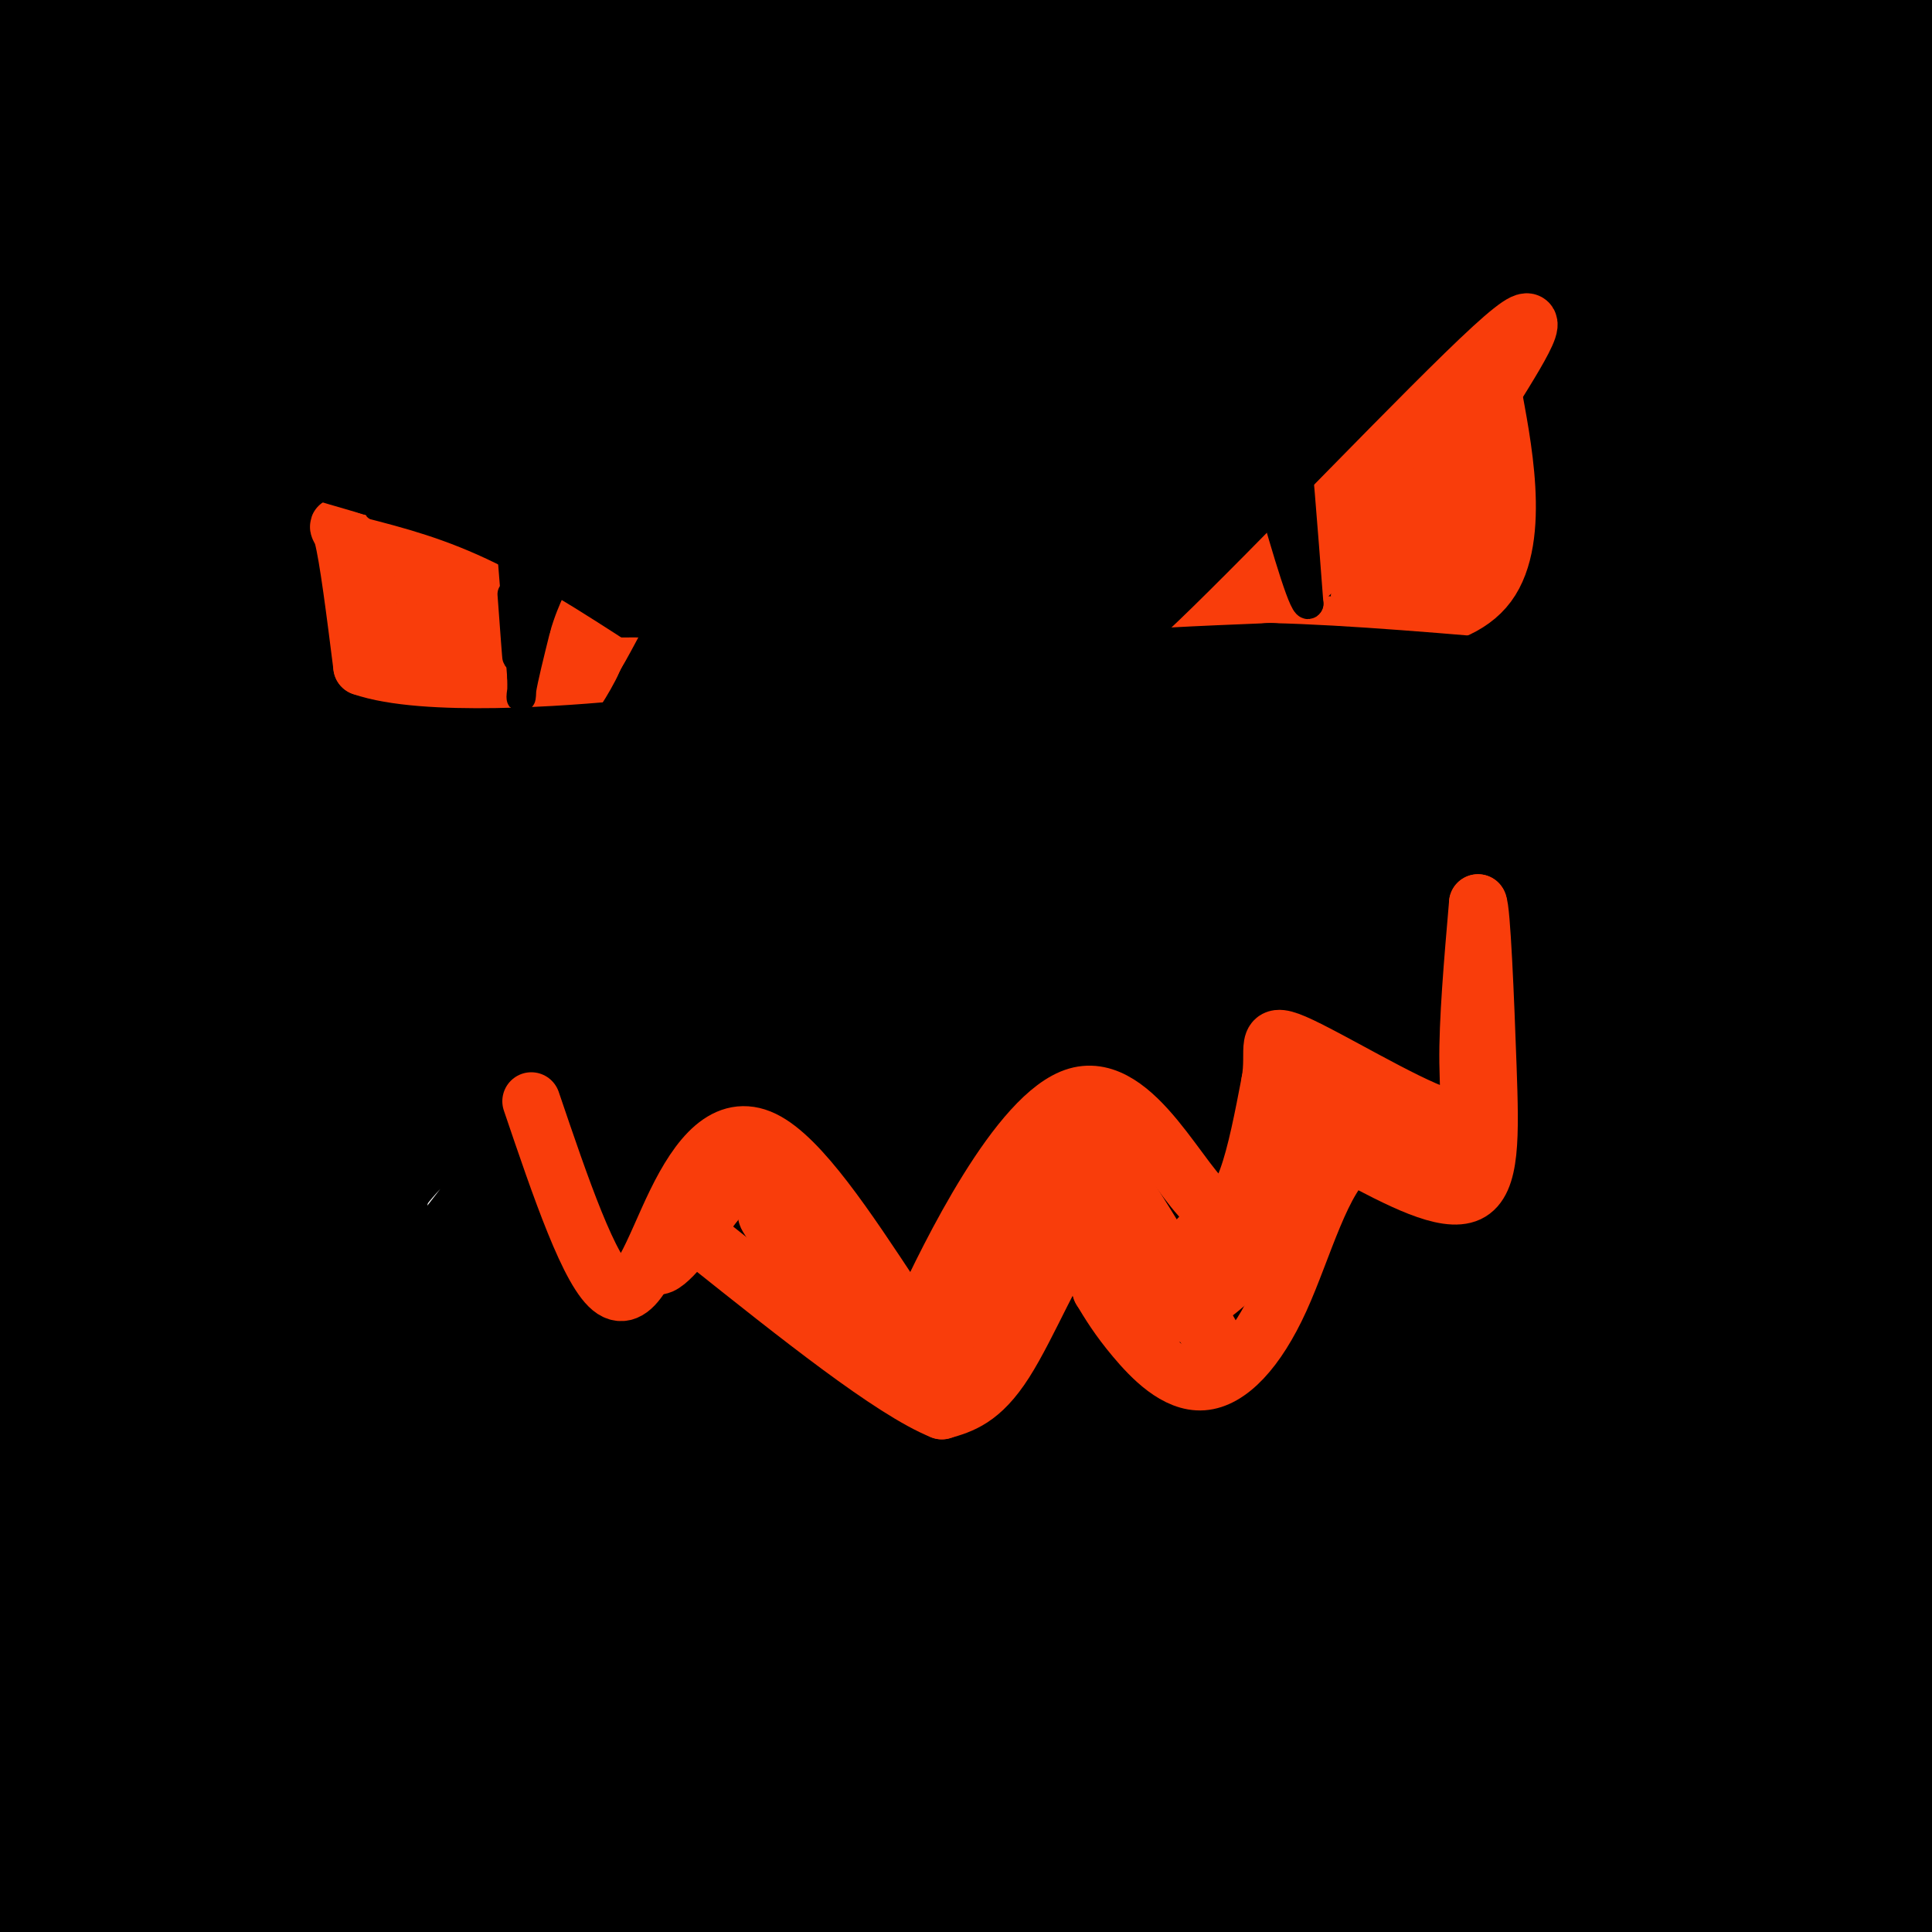 <svg viewBox='0 0 400 400' version='1.1' xmlns='http://www.w3.org/2000/svg' xmlns:xlink='http://www.w3.org/1999/xlink'><g fill='none' stroke='#000000' stroke-width='28' stroke-linecap='round' stroke-linejoin='round'><path d='M43,18c-2.444,-0.089 -4.889,-0.178 -7,-1c-2.111,-0.822 -3.889,-2.378 -13,16c-9.111,18.378 -25.556,56.689 -42,95'/><path d='M0,125c16.943,-27.065 33.886,-54.131 48,-71c14.114,-16.869 25.400,-23.543 33,-30c7.600,-6.457 11.514,-12.698 3,-2c-8.514,10.698 -29.457,38.334 -44,62c-14.543,23.666 -22.687,43.361 -29,56c-6.313,12.639 -10.794,18.222 9,-4c19.794,-22.222 63.865,-72.247 87,-97c23.135,-24.753 25.335,-24.233 19,-10c-6.335,14.233 -21.206,42.178 -38,69c-16.794,26.822 -35.513,52.521 -48,72c-12.487,19.479 -18.744,32.740 -25,46'/><path d='M15,216c5.968,0.038 33.388,-22.868 48,-36c14.612,-13.132 16.417,-16.492 45,-45c28.583,-28.508 83.943,-82.166 82,-71c-1.943,11.166 -61.188,87.156 -92,128c-30.812,40.844 -33.192,46.541 -27,45c6.192,-1.541 20.955,-10.319 59,-43c38.045,-32.681 99.373,-89.265 105,-89c5.627,0.265 -44.447,57.379 -75,97c-30.553,39.621 -41.587,61.749 -44,70c-2.413,8.251 3.793,2.626 10,-3'/><path d='M126,269c42.203,-36.822 142.712,-127.377 158,-134c15.288,-6.623 -54.645,70.686 -92,114c-37.355,43.314 -42.131,52.634 -30,47c12.131,-5.634 41.170,-26.221 56,-37c14.830,-10.779 15.451,-11.749 37,-32c21.549,-20.251 64.026,-59.782 56,-40c-8.026,19.782 -66.557,98.878 -91,134c-24.443,35.122 -14.799,26.270 -10,23c4.799,-3.270 4.754,-0.957 7,-1c2.246,-0.043 6.785,-2.441 23,-17c16.215,-14.559 44.108,-41.280 72,-68'/><path d='M312,258c16.492,-17.670 21.721,-27.845 10,-8c-11.721,19.845 -40.391,69.710 -52,91c-11.609,21.290 -6.155,14.005 -3,12c3.155,-2.005 4.013,1.271 11,-1c6.987,-2.271 20.104,-10.088 38,-28c17.896,-17.912 40.572,-45.919 36,-38c-4.572,7.919 -36.391,51.763 -52,75c-15.609,23.237 -15.009,25.868 -13,27c2.009,1.132 5.425,0.766 17,-12c11.575,-12.766 31.307,-37.933 41,-49c9.693,-11.067 9.346,-8.033 9,-5'/><path d='M354,322c-3.844,10.600 -17.956,39.600 -24,56c-6.044,16.400 -4.022,20.200 -2,24'/><path d='M371,372c0.000,0.000 29.000,-31.000 29,-31'/><path d='M398,341c-11.065,10.026 -22.131,20.051 -28,28c-5.869,7.949 -6.542,13.821 -7,17c-0.458,3.179 -0.700,3.663 2,5c2.700,1.337 8.343,3.525 15,0c6.657,-3.525 14.329,-12.762 22,-22'/><path d='M390,367c-6.917,9.750 -13.833,19.500 -16,25c-2.167,5.500 0.417,6.750 3,8'/><path d='M380,396c-2.218,-6.234 -4.435,-12.468 -11,-20c-6.565,-7.532 -17.476,-16.363 -24,-20c-6.524,-3.637 -8.659,-2.079 -11,-1c-2.341,1.079 -4.887,1.681 -6,6c-1.113,4.319 -0.792,12.355 2,18c2.792,5.645 8.054,8.897 15,10c6.946,1.103 15.575,0.055 22,-3c6.425,-3.055 10.646,-8.118 13,-11c2.354,-2.882 2.841,-3.584 1,-4c-1.841,-0.416 -6.009,-0.544 -10,-1c-3.991,-0.456 -7.805,-1.238 -16,4c-8.195,5.238 -20.770,16.497 -35,18c-14.230,1.503 -30.115,-6.748 -46,-15'/><path d='M274,377c-15.655,-4.381 -31.792,-7.833 -75,-13c-43.208,-5.167 -113.488,-12.048 -155,-15c-41.512,-2.952 -54.256,-1.976 -67,-1'/><path d='M48,349c53.656,-0.843 107.311,-1.686 129,-3c21.689,-1.314 11.411,-3.099 45,5c33.589,8.099 111.046,26.082 103,27c-8.046,0.918 -101.595,-15.231 -142,-22c-40.405,-6.769 -27.665,-4.160 -43,-3c-15.335,1.160 -58.746,0.870 -62,3c-3.254,2.130 33.648,6.679 96,7c62.352,0.321 150.152,-3.585 180,-7c29.848,-3.415 1.743,-6.338 -24,-9c-25.743,-2.662 -49.123,-5.063 -64,-6c-14.877,-0.937 -21.251,-0.411 -43,3c-21.749,3.411 -58.875,9.705 -96,16'/><path d='M127,360c-22.994,2.660 -32.480,1.308 -40,3c-7.520,1.692 -13.073,6.426 43,8c56.073,1.574 173.773,-0.014 206,-2c32.227,-1.986 -21.019,-4.372 -53,-6c-31.981,-1.628 -42.697,-2.500 -75,1c-32.303,3.500 -86.195,11.371 -117,14c-30.805,2.629 -38.524,0.015 -28,0c10.524,-0.015 39.293,2.567 86,3c46.707,0.433 111.354,-1.284 176,-3'/><path d='M325,378c38.312,-1.371 46.090,-3.298 38,-5c-8.090,-1.702 -32.050,-3.178 -71,-1c-38.950,2.178 -92.890,8.009 -124,9c-31.110,0.991 -39.390,-2.858 -35,-6c4.390,-3.142 21.451,-5.577 41,-7c19.549,-1.423 41.585,-1.835 80,2c38.415,3.835 93.207,11.918 148,20'/><path d='M394,390c-19.533,-2.533 -39.067,-5.067 -51,-7c-11.933,-1.933 -16.267,-3.267 -35,0c-18.733,3.267 -51.867,11.133 -85,19'/><path d='M277,396c-45.345,-3.321 -90.690,-6.643 -119,-6c-28.310,0.643 -39.583,5.250 -47,8c-7.417,2.750 -10.976,3.643 -27,0c-16.024,-3.643 -44.512,-11.821 -73,-20'/><path d='M11,378c-12.190,-3.881 -6.167,-3.583 -3,-9c3.167,-5.417 3.476,-16.548 6,-11c2.524,5.548 7.262,27.774 12,50'/><path d='M60,386c-1.012,-4.137 -2.024,-8.274 -4,-10c-1.976,-1.726 -4.917,-1.042 -8,-1c-3.083,0.042 -6.310,-0.560 -15,4c-8.690,4.560 -22.845,14.280 -37,24'/><path d='M26,391c22.117,-18.548 44.233,-37.095 57,-49c12.767,-11.905 16.184,-17.167 13,-19c-3.184,-1.833 -12.969,-0.236 -25,5c-12.031,5.236 -26.308,14.110 -35,20c-8.692,5.890 -11.800,8.795 -15,13c-3.200,4.205 -6.493,9.711 -8,12c-1.507,2.289 -1.229,1.362 2,2c3.229,0.638 9.409,2.842 17,0c7.591,-2.842 16.591,-10.731 19,-14c2.409,-3.269 -1.775,-1.919 -5,-1c-3.225,0.919 -5.493,1.405 -12,9c-6.507,7.595 -17.254,22.297 -28,37'/><path d='M21,391c10.155,-9.126 20.310,-18.252 23,-23c2.690,-4.748 -2.085,-5.117 0,-14c2.085,-8.883 11.031,-26.279 20,-42c8.969,-15.721 17.961,-29.767 29,-45c11.039,-15.233 24.125,-31.654 48,-54c23.875,-22.346 58.540,-50.618 66,-60c7.460,-9.382 -12.284,0.127 -27,8c-14.716,7.873 -24.402,14.110 -40,26c-15.598,11.890 -37.108,29.432 -49,40c-11.892,10.568 -14.167,14.160 -18,20c-3.833,5.840 -9.223,13.926 -4,18c5.223,4.074 21.060,4.135 33,2c11.940,-2.135 19.983,-6.467 31,-15c11.017,-8.533 25.009,-21.266 39,-34'/><path d='M172,218c10.346,-10.687 16.711,-20.403 21,-28c4.289,-7.597 6.503,-13.075 5,-18c-1.503,-4.925 -6.724,-9.296 -12,-11c-5.276,-1.704 -10.608,-0.739 -27,9c-16.392,9.739 -43.845,28.253 -62,43c-18.155,14.747 -27.011,25.727 -36,37c-8.989,11.273 -18.112,22.837 -23,32c-4.888,9.163 -5.542,15.923 -3,19c2.542,3.077 8.279,2.470 15,0c6.721,-2.470 14.426,-6.803 24,-12c9.574,-5.197 21.018,-11.256 33,-25c11.982,-13.744 24.502,-35.172 31,-47c6.498,-11.828 6.975,-14.058 6,-19c-0.975,-4.942 -3.401,-12.598 -7,-16c-3.599,-3.402 -8.370,-2.549 -13,-2c-4.630,0.549 -9.118,0.796 -19,7c-9.882,6.204 -25.157,18.365 -34,27c-8.843,8.635 -11.253,13.745 -14,21c-2.747,7.255 -5.830,16.656 -6,24c-0.170,7.344 2.575,12.632 5,15c2.425,2.368 4.531,1.817 7,5c2.469,3.183 5.300,10.102 8,-2c2.700,-12.102 5.270,-43.223 5,-68c-0.270,-24.777 -3.380,-43.209 -5,-51c-1.620,-7.791 -1.748,-4.940 -3,-3c-1.252,1.940 -3.626,2.970 -6,4'/><path d='M62,159c-3.934,3.781 -10.768,11.234 -18,28c-7.232,16.766 -14.861,42.844 -19,57c-4.139,14.156 -4.787,16.391 -5,20c-0.213,3.609 0.009,8.590 0,14c-0.009,5.410 -0.248,11.247 3,0c3.248,-11.247 9.982,-39.577 14,-61c4.018,-21.423 5.321,-35.940 5,-53c-0.321,-17.060 -2.266,-36.662 -5,-46c-2.734,-9.338 -6.259,-8.410 -9,-8c-2.741,0.410 -4.700,0.303 -8,3c-3.300,2.697 -7.943,8.199 -14,20c-6.057,11.801 -13.529,29.900 -21,48'/><path d='M7,252c4.156,2.822 8.311,5.644 11,0c2.689,-5.644 3.911,-19.756 0,-39c-3.911,-19.244 -12.956,-43.622 -22,-68'/><path d='M1,311c1.953,-1.245 3.906,-2.490 5,-4c1.094,-1.510 1.329,-3.284 3,-18c1.671,-14.716 4.779,-42.374 6,-67c1.221,-24.626 0.554,-46.219 -1,-53c-1.554,-6.781 -3.995,1.251 -6,7c-2.005,5.749 -3.573,9.214 -5,22c-1.427,12.786 -2.714,34.893 -4,57'/><path d='M0,277c3.342,8.042 6.684,16.085 10,18c3.316,1.915 6.605,-2.296 9,-36c2.395,-33.704 3.896,-96.901 2,-111c-1.896,-14.099 -7.190,20.901 -10,44c-2.810,23.099 -3.135,34.298 -3,45c0.135,10.702 0.731,20.908 3,31c2.269,10.092 6.211,20.071 9,25c2.789,4.929 4.423,4.807 6,3c1.577,-1.807 3.096,-5.298 5,-10c1.904,-4.702 4.194,-10.615 6,-32c1.806,-21.385 3.127,-58.244 4,-81c0.873,-22.756 1.296,-31.410 0,-40c-1.296,-8.590 -4.312,-17.116 -6,-21c-1.688,-3.884 -2.050,-3.127 -6,9c-3.950,12.127 -11.490,35.623 -16,52c-4.510,16.377 -5.990,25.634 -7,34c-1.010,8.366 -1.549,15.840 0,25c1.549,9.160 5.186,20.005 8,25c2.814,4.995 4.804,4.142 8,0c3.196,-4.142 7.598,-11.571 12,-19'/><path d='M34,238c13.278,-26.769 40.471,-84.192 37,-77c-3.471,7.192 -37.608,78.999 -50,106c-12.392,27.001 -3.038,9.195 -1,7c2.038,-2.195 -3.240,11.222 8,-4c11.240,-15.222 38.999,-59.082 40,-55c1.001,4.082 -24.755,56.105 -37,86c-12.245,29.895 -10.978,37.661 -10,41c0.978,3.339 1.668,2.251 2,3c0.332,0.749 0.305,3.335 6,-3c5.695,-6.335 17.110,-21.590 22,-30c4.890,-8.410 3.254,-9.974 2,-11c-1.254,-1.026 -2.127,-1.513 -3,-2'/><path d='M50,299c-3.055,-0.498 -9.192,-0.742 -17,3c-7.808,3.742 -17.287,11.470 -22,16c-4.713,4.530 -4.659,5.862 -3,7c1.659,1.138 4.925,2.082 8,1c3.075,-1.082 5.961,-4.191 7,-5c1.039,-0.809 0.233,0.680 1,3c0.767,2.320 3.108,5.470 13,0c9.892,-5.470 27.335,-19.560 36,-27c8.665,-7.440 8.551,-8.231 9,-10c0.449,-1.769 1.461,-4.515 -4,-1c-5.461,3.515 -17.393,13.293 -23,18c-5.607,4.707 -4.888,4.345 3,2c7.888,-2.345 22.944,-6.672 38,-11'/><path d='M96,295c12.729,-5.176 25.550,-12.617 44,-26c18.450,-13.383 42.529,-32.708 58,-46c15.471,-13.292 22.334,-20.551 27,-26c4.666,-5.449 7.135,-9.090 9,-12c1.865,-2.910 3.128,-5.090 -4,-4c-7.128,1.090 -22.646,5.451 -36,12c-13.354,6.549 -24.546,15.285 -36,25c-11.454,9.715 -23.172,20.410 -35,33c-11.828,12.590 -23.767,27.077 -30,35c-6.233,7.923 -6.759,9.282 -5,12c1.759,2.718 5.804,6.794 18,3c12.196,-3.794 32.543,-15.458 42,-19c9.457,-3.542 8.025,1.040 32,-25c23.975,-26.040 73.356,-82.700 91,-104c17.644,-21.300 3.551,-7.238 -6,0c-9.551,7.238 -14.559,7.652 -29,20c-14.441,12.348 -38.313,36.631 -60,61c-21.687,24.369 -41.187,48.825 -43,57c-1.813,8.175 14.060,0.067 27,-7c12.940,-7.067 22.945,-13.095 37,-22c14.055,-8.905 32.158,-20.687 47,-32c14.842,-11.313 26.421,-22.156 38,-33'/><path d='M282,197c7.984,-6.846 8.943,-7.460 1,-5c-7.943,2.460 -24.790,7.993 -40,17c-15.210,9.007 -28.783,21.487 -40,32c-11.217,10.513 -20.078,19.060 -32,37c-11.922,17.940 -26.905,45.272 -33,56c-6.095,10.728 -3.300,4.850 1,4c4.300,-0.850 10.107,3.327 21,0c10.893,-3.327 26.872,-14.159 39,-25c12.128,-10.841 20.406,-21.691 26,-30c5.594,-8.309 8.505,-14.076 7,-17c-1.505,-2.924 -7.424,-3.003 -22,3c-14.576,6.003 -37.807,18.088 -50,25c-12.193,6.912 -13.348,8.650 -23,21c-9.652,12.350 -27.801,35.312 -31,43c-3.199,7.688 8.551,0.104 17,-7c8.449,-7.104 13.598,-13.727 20,-21c6.402,-7.273 14.056,-15.197 21,-26c6.944,-10.803 13.177,-24.485 13,-30c-0.177,-5.515 -6.765,-2.861 -14,1c-7.235,3.861 -15.118,8.931 -23,14'/><path d='M140,289c-8.581,6.659 -18.535,16.305 -28,27c-9.465,10.695 -18.443,22.438 -19,27c-0.557,4.562 7.305,1.942 30,-17c22.695,-18.942 60.222,-54.207 67,-64c6.778,-9.793 -17.194,5.885 -41,27c-23.806,21.115 -47.447,47.667 -55,58c-7.553,10.333 0.982,4.448 9,0c8.018,-4.448 15.518,-7.457 30,-13c14.482,-5.543 35.945,-13.619 62,-31c26.055,-17.381 56.702,-44.068 70,-57c13.298,-12.932 9.249,-12.107 6,-12c-3.249,0.107 -5.696,-0.502 -13,3c-7.304,3.502 -19.463,11.114 -33,21c-13.537,9.886 -28.452,22.046 -42,36c-13.548,13.954 -25.728,29.701 -28,35c-2.272,5.299 5.364,0.149 13,-5'/><path d='M168,324c0.948,2.212 -3.181,10.242 32,-21c35.181,-31.242 109.670,-101.757 125,-115c15.330,-13.243 -28.501,30.787 -59,66c-30.499,35.213 -47.665,61.610 -54,72c-6.335,10.390 -1.840,4.774 1,3c2.840,-1.774 4.023,0.294 10,-1c5.977,-1.294 16.747,-5.951 32,-14c15.253,-8.049 34.987,-19.491 54,-32c19.013,-12.509 37.303,-26.085 39,-30c1.697,-3.915 -13.199,1.830 -33,20c-19.801,18.170 -44.508,48.764 -55,63c-10.492,14.236 -6.769,12.113 -3,14c3.769,1.887 7.585,7.785 19,2c11.415,-5.785 30.429,-23.252 42,-35c11.571,-11.748 15.699,-17.778 20,-27c4.301,-9.222 8.773,-21.637 10,-29c1.227,-7.363 -0.792,-9.675 -4,-13c-3.208,-3.325 -7.604,-7.662 -12,-12'/><path d='M332,235c-6.072,-3.645 -15.253,-6.759 -21,-8c-5.747,-1.241 -8.061,-0.611 -13,2c-4.939,2.611 -12.503,7.203 -18,18c-5.497,10.797 -8.926,27.800 -10,39c-1.074,11.200 0.207,16.596 4,21c3.793,4.404 10.098,7.816 17,7c6.902,-0.816 14.402,-5.859 19,-10c4.598,-4.141 6.295,-7.379 11,-16c4.705,-8.621 12.419,-22.626 15,-39c2.581,-16.374 0.030,-35.116 -1,-42c-1.030,-6.884 -0.537,-1.909 -2,-2c-1.463,-0.091 -4.881,-5.248 -13,19c-8.119,24.248 -20.938,77.900 -25,98c-4.062,20.100 0.633,6.649 3,2c2.367,-4.649 2.405,-0.497 7,-5c4.595,-4.503 13.747,-17.661 22,-35c8.253,-17.339 15.607,-38.861 16,-45c0.393,-6.139 -6.173,3.103 -17,19c-10.827,15.897 -25.913,38.448 -41,61'/><path d='M285,319c-2.418,8.237 12.036,-1.670 23,-10c10.964,-8.330 18.437,-15.084 27,-25c8.563,-9.916 18.217,-22.995 22,-29c3.783,-6.005 1.693,-4.937 -6,0c-7.693,4.937 -20.991,13.744 -27,17c-6.009,3.256 -4.728,0.962 1,3c5.728,2.038 15.902,8.409 23,11c7.098,2.591 11.118,1.401 14,0c2.882,-1.401 4.624,-3.012 7,-5c2.376,-1.988 5.386,-4.351 6,-9c0.614,-4.649 -1.167,-11.584 -3,-17c-1.833,-5.416 -3.716,-9.313 -12,-16c-8.284,-6.687 -22.969,-16.166 -32,-20c-9.031,-3.834 -12.409,-2.025 -15,-1c-2.591,1.025 -4.396,1.264 -8,4c-3.604,2.736 -9.009,7.967 -13,18c-3.991,10.033 -6.569,24.866 -7,33c-0.431,8.134 1.284,9.567 3,11'/><path d='M288,284c1.637,1.384 4.230,-0.656 6,0c1.770,0.656 2.718,4.007 9,-16c6.282,-20.007 17.899,-63.373 22,-61c4.101,2.373 0.685,50.485 1,74c0.315,23.515 4.362,22.432 7,23c2.638,0.568 3.867,2.786 5,2c1.133,-0.786 2.171,-4.575 4,-5c1.829,-0.425 4.449,2.515 5,-15c0.551,-17.515 -0.967,-55.485 2,-49c2.967,6.485 10.419,57.424 16,81c5.581,23.576 9.290,19.788 13,16'/><path d='M378,334c3.312,-1.344 5.093,-12.704 4,-25c-1.093,-12.296 -5.060,-25.526 -7,-30c-1.940,-4.474 -1.852,-0.191 -2,12c-0.148,12.191 -0.534,32.288 1,40c1.534,7.712 4.986,3.037 7,-15c2.014,-18.037 2.591,-49.438 2,-62c-0.591,-12.562 -2.349,-6.286 -6,4c-3.651,10.286 -9.195,24.582 -11,31c-1.805,6.418 0.129,4.959 2,2c1.871,-2.959 3.677,-7.417 5,-15c1.323,-7.583 2.161,-18.292 3,-29'/><path d='M376,247c0.407,13.619 -0.075,62.168 1,84c1.075,21.832 3.709,16.947 6,15c2.291,-1.947 4.240,-0.956 5,-12c0.760,-11.044 0.331,-34.123 2,-40c1.669,-5.877 5.435,5.447 -3,-15c-8.435,-20.447 -29.069,-72.667 -39,-96c-9.931,-23.333 -9.157,-17.780 -10,-48c-0.843,-30.220 -3.304,-96.213 -4,-89c-0.696,7.213 0.373,87.632 4,139c3.627,51.368 9.814,73.684 16,96'/><path d='M354,281c4.179,12.342 6.626,-4.802 9,-23c2.374,-18.198 4.673,-37.448 6,-58c1.327,-20.552 1.681,-42.405 1,-62c-0.681,-19.595 -2.396,-36.932 -4,-47c-1.604,-10.068 -3.097,-12.868 -7,-10c-3.903,2.868 -10.216,11.405 -16,29c-5.784,17.595 -11.038,44.248 -13,60c-1.962,15.752 -0.630,20.604 3,31c3.630,10.396 9.560,26.336 14,35c4.440,8.664 7.390,10.051 10,11c2.610,0.949 4.878,1.461 8,0c3.122,-1.461 7.096,-4.893 10,-10c2.904,-5.107 4.736,-11.888 6,-25c1.264,-13.112 1.958,-32.556 2,-49c0.042,-16.444 -0.569,-29.887 -3,-45c-2.431,-15.113 -6.681,-31.894 -9,-40c-2.319,-8.106 -2.707,-7.537 -6,7c-3.293,14.537 -9.491,43.041 -10,68c-0.509,24.959 4.671,46.374 8,59c3.329,12.626 4.808,16.465 7,19c2.192,2.535 5.096,3.768 8,5'/><path d='M378,236c2.205,-4.652 3.719,-18.782 2,-52c-1.719,-33.218 -6.669,-85.523 -9,-106c-2.331,-20.477 -2.044,-9.125 -3,14c-0.956,23.125 -3.157,58.022 0,86c3.157,27.978 11.672,49.035 16,54c4.328,4.965 4.469,-6.164 6,-12c1.531,-5.836 4.451,-6.379 2,-28c-2.451,-21.621 -10.272,-64.320 -14,-93c-3.728,-28.680 -3.364,-43.340 -3,-58'/><path d='M375,41c-1.595,2.952 -4.083,39.333 -6,57c-1.917,17.667 -3.262,16.619 2,38c5.262,21.381 17.131,65.190 29,109'/><path d='M398,79c-1.511,-8.933 -3.022,-17.867 -4,-11c-0.978,6.867 -1.422,29.533 0,53c1.422,23.467 4.711,47.733 8,72'/><path d='M399,58c-2.563,-9.779 -5.126,-19.558 -6,-24c-0.874,-4.442 -0.058,-3.546 -7,-1c-6.942,2.546 -21.640,6.741 -30,14c-8.360,7.259 -10.382,17.581 -11,22c-0.618,4.419 0.167,2.933 2,4c1.833,1.067 4.715,4.686 10,0c5.285,-4.686 12.973,-17.679 18,-27c5.027,-9.321 7.392,-14.971 8,-22c0.608,-7.029 -0.541,-15.437 -2,-20c-1.459,-4.563 -3.230,-5.282 -5,-6'/><path d='M316,9c-7.480,7.491 -14.960,14.983 -19,23c-4.040,8.017 -4.641,16.560 -6,21c-1.359,4.440 -3.478,4.778 3,5c6.478,0.222 21.552,0.329 42,-9c20.448,-9.329 46.271,-28.094 59,-39c12.729,-10.906 12.365,-13.953 12,-17'/><path d='M330,4c-18.032,12.326 -36.063,24.653 -45,31c-8.937,6.347 -8.779,6.715 -5,8c3.779,1.285 11.180,3.488 20,4c8.820,0.512 19.060,-0.667 32,-3c12.940,-2.333 28.579,-5.819 37,-9c8.421,-3.181 9.623,-6.058 11,-9c1.377,-2.942 2.930,-5.949 3,-8c0.070,-2.051 -1.344,-3.145 -3,-4c-1.656,-0.855 -3.554,-1.469 -10,-1c-6.446,0.469 -17.439,2.023 -29,7c-11.561,4.977 -23.689,13.378 -28,19c-4.311,5.622 -0.805,8.467 1,10c1.805,1.533 1.910,1.755 7,0c5.090,-1.755 15.165,-5.486 23,-10c7.835,-4.514 13.429,-9.812 16,-13c2.571,-3.188 2.117,-4.266 -2,-5c-4.117,-0.734 -11.897,-1.125 -20,0c-8.103,1.125 -16.528,3.764 -30,9c-13.472,5.236 -31.992,13.067 -45,20c-13.008,6.933 -20.504,12.966 -28,19'/><path d='M235,69c6.209,-0.848 35.731,-12.468 53,-20c17.269,-7.532 22.285,-10.975 35,-19c12.715,-8.025 33.129,-20.631 35,-26c1.871,-5.369 -14.799,-3.500 -24,-3c-9.201,0.500 -10.931,-0.367 -46,10c-35.069,10.367 -103.477,31.969 -149,42c-45.523,10.031 -68.161,8.493 -68,5c0.161,-3.493 23.120,-8.940 76,-14c52.880,-5.060 135.680,-9.731 133,-13c-2.680,-3.269 -90.840,-5.134 -179,-7'/><path d='M101,24c-49.104,-0.825 -82.363,0.612 -38,0c44.363,-0.612 166.348,-3.272 192,-8c25.652,-4.728 -45.028,-11.525 -95,-12c-49.972,-0.475 -79.236,5.373 -77,6c2.236,0.627 35.970,-3.966 53,-7c17.030,-3.034 17.354,-4.509 44,-2c26.646,2.509 79.613,9.003 85,9c5.387,-0.003 -36.807,-6.501 -79,-13'/><path d='M54,-1c0.000,0.000 -61.000,7.000 -61,7'/><path d='M23,4c0.000,0.000 37.000,-7.000 37,-7'/><path d='M20,6c-5.058,6.848 -10.117,13.697 -12,21c-1.883,7.303 -0.591,15.061 5,18c5.591,2.939 15.483,1.059 22,-1c6.517,-2.059 9.661,-4.298 13,-10c3.339,-5.702 6.873,-14.866 8,-19c1.127,-4.134 -0.154,-3.236 -5,-2c-4.846,1.236 -13.259,2.812 -19,5c-5.741,2.188 -8.811,4.990 -13,10c-4.189,5.010 -9.496,12.230 -11,16c-1.504,3.770 0.794,4.091 4,4c3.206,-0.091 7.320,-0.595 11,1c3.680,1.595 6.926,5.289 25,-10c18.074,-15.289 50.976,-49.561 45,-38c-5.976,11.561 -50.829,68.954 -69,93c-18.171,24.046 -9.662,14.743 -5,13c4.662,-1.743 5.475,4.073 18,3c12.525,-1.073 36.763,-9.037 61,-17'/><path d='M98,93c32.804,-11.210 84.313,-30.735 100,-37c15.687,-6.265 -4.447,0.730 -19,9c-14.553,8.270 -23.525,17.814 -40,36c-16.475,18.186 -40.455,45.014 -54,63c-13.545,17.986 -16.656,27.128 -17,31c-0.344,3.872 2.079,2.472 4,2c1.921,-0.472 3.338,-0.017 11,-2c7.662,-1.983 21.567,-6.404 51,-32c29.433,-25.596 74.392,-72.365 96,-96c21.608,-23.635 19.864,-24.134 18,-25c-1.864,-0.866 -3.850,-2.099 -8,-2c-4.150,0.099 -10.465,1.528 -26,10c-15.535,8.472 -40.292,23.986 -57,36c-16.708,12.014 -25.369,20.528 -34,32c-8.631,11.472 -17.233,25.902 -20,32c-2.767,6.098 0.302,3.863 5,3c4.698,-0.863 11.027,-0.354 23,-5c11.973,-4.646 29.592,-14.446 44,-22c14.408,-7.554 25.607,-12.861 43,-28c17.393,-15.139 40.982,-40.109 54,-54c13.018,-13.891 15.466,-16.701 16,-21c0.534,-4.299 -0.848,-10.085 -5,-12c-4.152,-1.915 -11.076,0.043 -18,2'/><path d='M265,13c-14.989,6.050 -43.462,20.177 -64,32c-20.538,11.823 -33.142,21.344 -45,32c-11.858,10.656 -22.970,22.448 -33,34c-10.030,11.552 -18.977,22.865 -18,27c0.977,4.135 11.880,1.093 23,-3c11.120,-4.093 22.459,-9.236 37,-19c14.541,-9.764 32.285,-24.148 45,-35c12.715,-10.852 20.403,-18.171 16,-20c-4.403,-1.829 -20.896,1.832 -39,9c-18.104,7.168 -37.820,17.841 -59,34c-21.180,16.159 -43.823,37.802 -52,47c-8.177,9.198 -1.887,5.951 10,0c11.887,-5.951 29.370,-14.607 42,-23c12.630,-8.393 20.408,-16.523 28,-24c7.592,-7.477 14.998,-14.302 12,-16c-2.998,-1.698 -16.402,1.730 -29,8c-12.598,6.270 -24.392,15.380 -37,27c-12.608,11.620 -26.031,25.748 -33,34c-6.969,8.252 -7.485,10.626 -8,13'/><path d='M61,170c-0.651,2.567 1.720,2.486 7,-1c5.280,-3.486 13.467,-10.377 20,-17c6.533,-6.623 11.412,-12.978 9,-16c-2.412,-3.022 -12.114,-2.712 -27,6c-14.886,8.712 -34.956,25.827 -37,22c-2.044,-3.827 13.936,-28.597 18,-37c4.064,-8.403 -3.790,-0.441 -8,4c-4.210,4.441 -4.777,5.360 -3,7c1.777,1.640 5.900,4.001 19,0c13.100,-4.001 35.179,-14.365 52,-25c16.821,-10.635 28.385,-21.541 34,-27c5.615,-5.459 5.281,-5.470 -5,-2c-10.281,3.470 -30.509,10.420 -46,17c-15.491,6.580 -26.246,12.790 -37,19'/><path d='M57,120c-11.707,6.589 -22.474,13.563 -25,17c-2.526,3.437 3.191,3.339 6,4c2.809,0.661 2.711,2.081 20,-1c17.289,-3.081 51.964,-10.664 75,-17c23.036,-6.336 34.434,-11.425 47,-17c12.566,-5.575 26.300,-11.636 46,-22c19.700,-10.364 45.366,-25.029 64,-38c18.634,-12.971 30.236,-24.247 30,-27c-0.236,-2.753 -12.309,3.016 -25,12c-12.691,8.984 -26.000,21.182 -38,33c-12.000,11.818 -22.693,23.255 -33,37c-10.307,13.745 -20.230,29.796 -25,39c-4.770,9.204 -4.388,11.560 -1,14c3.388,2.440 9.781,4.962 21,0c11.219,-4.962 27.264,-17.410 38,-26c10.736,-8.590 16.163,-13.322 24,-22c7.837,-8.678 18.083,-21.300 19,-25c0.917,-3.700 -7.497,1.524 -18,9c-10.503,7.476 -23.097,17.205 -39,33c-15.903,15.795 -35.115,37.656 -45,51c-9.885,13.344 -10.442,18.172 -11,23'/><path d='M187,197c-2.060,5.421 -1.709,7.475 8,0c9.709,-7.475 28.775,-24.477 42,-38c13.225,-13.523 20.610,-23.566 28,-34c7.390,-10.434 14.785,-21.259 20,-31c5.215,-9.741 8.249,-18.398 8,-21c-0.249,-2.602 -3.781,0.853 -8,3c-4.219,2.147 -9.125,2.987 -22,17c-12.875,14.013 -33.718,41.199 -46,57c-12.282,15.801 -16.003,20.218 -21,28c-4.997,7.782 -11.270,18.929 -9,23c2.270,4.071 13.084,1.067 23,-4c9.916,-5.067 18.932,-12.197 28,-20c9.068,-7.803 18.186,-16.280 27,-27c8.814,-10.720 17.325,-23.683 20,-30c2.675,-6.317 -0.485,-5.990 -2,-7c-1.515,-1.010 -1.384,-3.359 -7,0c-5.616,3.359 -16.978,12.425 -26,21c-9.022,8.575 -15.704,16.660 -22,28c-6.296,11.340 -12.205,25.935 -13,33c-0.795,7.065 3.523,6.602 15,3c11.477,-3.602 30.114,-10.341 44,-17c13.886,-6.659 23.021,-13.239 34,-24c10.979,-10.761 23.802,-25.705 30,-34c6.198,-8.295 5.771,-9.941 5,-12c-0.771,-2.059 -1.885,-4.529 -3,-7'/><path d='M340,104c-2.266,-1.344 -6.430,-1.205 -12,-1c-5.570,0.205 -12.547,0.477 -25,7c-12.453,6.523 -30.384,19.299 -40,27c-9.616,7.701 -10.919,10.327 -13,17c-2.081,6.673 -4.942,17.392 -6,23c-1.058,5.608 -0.313,6.106 4,7c4.313,0.894 12.194,2.185 17,3c4.806,0.815 6.538,1.156 12,-3c5.462,-4.156 14.655,-12.807 20,-17c5.345,-4.193 6.844,-3.928 11,-17c4.156,-13.072 10.970,-39.480 11,-44c0.030,-4.520 -6.723,12.849 -11,29c-4.277,16.151 -6.076,31.083 -7,40c-0.924,8.917 -0.971,11.820 -1,15c-0.029,3.180 -0.041,6.636 3,2c3.041,-4.636 9.134,-17.365 12,-34c2.866,-16.635 2.505,-37.176 2,-47c-0.505,-9.824 -1.155,-8.931 -4,-10c-2.845,-1.069 -7.886,-4.101 -12,-5c-4.114,-0.899 -7.300,0.335 -11,2c-3.700,1.665 -7.914,3.761 -13,11c-5.086,7.239 -11.043,19.619 -17,32'/><path d='M260,141c-3.253,6.616 -2.887,7.157 0,9c2.887,1.843 8.295,4.990 14,5c5.705,0.010 11.708,-3.117 17,-6c5.292,-2.883 9.875,-5.523 14,-14c4.125,-8.477 7.794,-22.793 9,-29c1.206,-6.207 -0.051,-4.307 -2,-4c-1.949,0.307 -4.590,-0.979 -9,1c-4.410,1.979 -10.590,7.223 -10,8c0.590,0.777 7.951,-2.913 10,-8c2.049,-5.087 -1.214,-11.570 -3,-13c-1.786,-1.430 -2.096,2.192 -2,6c0.096,3.808 0.599,7.802 1,6c0.401,-1.802 0.701,-9.401 1,-17'/><path d='M300,85c3.109,-2.776 10.380,-1.216 14,-3c3.620,-1.784 3.589,-6.911 2,-9c-1.589,-2.089 -4.735,-1.139 7,20c11.735,21.139 38.353,62.468 54,89c15.647,26.532 20.324,38.266 25,50'/><path d='M397,259c-4.750,-5.583 -9.500,-11.167 -9,-10c0.500,1.167 6.250,9.083 12,17'/></g>
<g fill='none' stroke='#F93D0B' stroke-width='12' stroke-linecap='round' stroke-linejoin='round'><path d='M133,142c-11.583,-7.583 -23.167,-15.167 -33,-20c-9.833,-4.833 -17.917,-6.917 -26,-9'/><path d='M74,113c-4.889,-3.044 -4.111,-6.156 -3,-2c1.111,4.156 2.556,15.578 4,27'/><path d='M75,138c12.756,4.467 42.644,2.133 54,1c11.356,-1.133 4.178,-1.067 -3,-1'/><path d='M126,138c-7.311,-3.933 -24.089,-13.267 -34,-17c-9.911,-3.733 -12.956,-1.867 -16,0'/><path d='M76,121c-1.976,2.667 1.083,9.333 5,10c3.917,0.667 8.690,-4.667 11,-6c2.310,-1.333 2.155,1.333 2,4'/><path d='M94,129c2.321,0.857 7.125,1.000 6,1c-1.125,0.000 -8.179,-0.143 -10,0c-1.821,0.143 1.589,0.571 5,1'/><path d='M95,131c4.167,0.500 12.083,1.250 20,2'/><path d='M235,139c-1.289,4.444 -2.578,8.889 13,-6c15.578,-14.889 48.022,-49.111 61,-61c12.978,-11.889 6.489,-1.444 0,9'/><path d='M309,81c1.778,9.933 6.222,30.267 -1,40c-7.222,9.733 -26.111,8.867 -45,8'/><path d='M263,129c-9.133,2.667 -9.467,5.333 -6,3c3.467,-2.333 10.733,-9.667 18,-17'/><path d='M275,115c7.405,-7.929 16.917,-19.250 22,-22c5.083,-2.750 5.738,3.071 6,8c0.262,4.929 0.131,8.964 0,13'/><path d='M303,114c-3.798,4.300 -13.294,8.550 -18,10c-4.706,1.450 -4.622,0.100 0,-6c4.622,-6.100 13.783,-16.950 12,-17c-1.783,-0.050 -14.509,10.700 -17,13c-2.491,2.300 5.255,-3.850 13,-10'/><path d='M293,104c3.356,-4.667 5.244,-11.333 5,-11c-0.244,0.333 -2.622,7.667 -5,15'/><path d='M293,108c0.833,-0.333 5.417,-8.667 10,-17'/><path d='M110,228c6.089,17.935 12.179,35.869 17,39c4.821,3.131 8.375,-8.542 13,-18c4.625,-9.458 10.321,-16.702 18,-13c7.679,3.702 17.339,18.351 27,33'/><path d='M185,269c4.005,8.962 0.517,14.866 6,3c5.483,-11.866 19.938,-41.502 32,-45c12.062,-3.498 21.732,19.144 28,23c6.268,3.856 9.134,-11.072 12,-26'/><path d='M263,224c1.260,-6.813 -1.590,-10.847 5,-8c6.590,2.847 22.620,12.574 30,15c7.380,2.426 6.108,-2.450 6,-11c-0.108,-8.550 0.946,-20.775 2,-33'/><path d='M306,187c0.714,0.940 1.500,19.792 2,34c0.500,14.208 0.714,23.774 -4,26c-4.714,2.226 -14.357,-2.887 -24,-8'/><path d='M280,239c-6.341,4.415 -10.195,19.451 -15,30c-4.805,10.549 -10.563,16.609 -16,17c-5.437,0.391 -10.553,-4.888 -14,-9c-3.447,-4.112 -5.223,-7.056 -7,-10'/><path d='M228,267c-1.762,-5.179 -2.667,-13.125 -6,-10c-3.333,3.125 -9.095,17.321 -14,25c-4.905,7.679 -8.952,8.839 -13,10'/><path d='M195,292c-10.333,-4.167 -29.667,-19.583 -49,-35'/><path d='M146,257c-10.378,-3.756 -11.822,4.356 -10,5c1.822,0.644 6.911,-6.178 12,-13'/><path d='M148,249c2.440,-4.869 2.542,-10.542 9,-5c6.458,5.542 19.274,22.298 22,27c2.726,4.702 -4.637,-2.649 -12,-10'/><path d='M167,261c-4.381,-4.655 -9.333,-11.292 -8,-9c1.333,2.292 8.952,13.512 16,20c7.048,6.488 13.524,8.244 20,10'/><path d='M195,282c3.391,3.206 1.868,6.220 3,0c1.132,-6.220 4.920,-21.675 10,-33c5.080,-11.325 11.451,-18.522 12,-17c0.549,1.522 -4.726,11.761 -10,22'/><path d='M211,265c5.083,-9.583 10.167,-19.167 15,-20c4.833,-0.833 9.417,7.083 14,15'/><path d='M240,260c6.024,8.583 14.083,22.542 11,17c-3.083,-5.542 -17.310,-30.583 -23,-37c-5.690,-6.417 -2.845,5.792 0,18'/><path d='M228,258c2.133,6.933 7.467,15.267 15,14c7.533,-1.267 17.267,-12.133 27,-23'/><path d='M270,249c2.762,-1.524 -3.833,6.167 -10,9c-6.167,2.833 -11.905,0.810 -12,-1c-0.095,-1.810 5.452,-3.405 11,-5'/><path d='M259,252c4.667,-5.167 10.833,-15.583 17,-26'/><path d='M276,226c5.167,-1.702 9.583,7.042 15,11c5.417,3.958 11.833,3.131 9,1c-2.833,-2.131 -14.917,-5.565 -27,-9'/><path d='M273,229c-5.844,-2.556 -6.956,-4.444 -5,-4c1.956,0.444 6.978,3.222 12,6'/><path d='M280,231c1.500,1.167 -0.750,1.083 -3,1'/><path d='M213,264c0.000,0.000 -8.000,10.000 -8,10'/></g>
<g fill='none' stroke='#000000' stroke-width='6' stroke-linecap='round' stroke-linejoin='round'><path d='M106,123c0.511,6.933 1.022,13.867 1,13c-0.022,-0.867 -0.578,-9.533 0,-12c0.578,-2.467 2.289,1.267 4,5'/><path d='M111,129c0.695,-1.159 0.434,-6.558 0,-5c-0.434,1.558 -1.040,10.073 -1,9c0.040,-1.073 0.726,-11.735 1,-15c0.274,-3.265 0.137,0.868 0,5'/><path d='M111,123c0.000,1.667 0.000,3.333 0,5'/><path d='M264,104c0.000,0.000 4.000,14.000 4,14'/><path d='M268,118c0.667,-2.167 0.333,-14.583 0,-27'/><path d='M268,91c0.500,1.167 1.750,17.583 3,34'/><path d='M271,125c-0.833,1.833 -4.417,-10.583 -8,-23'/><path d='M106,115c0.000,0.000 2.000,25.000 2,25'/><path d='M108,140c0.178,5.133 -0.378,5.467 0,3c0.378,-2.467 1.689,-7.733 3,-13'/><path d='M111,130c1.000,-3.500 2.000,-5.750 3,-8'/></g>
<g fill='none' stroke='#000000' stroke-width='28' stroke-linecap='round' stroke-linejoin='round'><path d='M55,86c0.000,0.000 24.000,7.000 24,7'/><path d='M79,93c11.378,2.511 27.822,5.289 38,8c10.178,2.711 14.089,5.356 18,8'/><path d='M135,109c5.500,3.333 10.250,7.667 15,12'/><path d='M150,121c1.000,6.000 -4.000,15.000 -9,24'/><path d='M141,145c-3.167,6.667 -6.583,11.333 -10,16'/><path d='M205,147c0.000,0.000 40.000,14.000 40,14'/><path d='M245,161c9.548,3.393 13.417,4.875 6,2c-7.417,-2.875 -26.119,-10.107 -34,-14c-7.881,-3.893 -4.940,-4.446 -2,-5'/><path d='M215,144c2.044,-1.222 8.156,-1.778 16,0c7.844,1.778 17.422,5.889 27,10'/><path d='M258,154c7.500,2.000 12.750,2.000 18,2'/><path d='M243,148c-7.667,-1.083 -15.333,-2.167 -12,-3c3.333,-0.833 17.667,-1.417 32,-2'/><path d='M263,143c14.833,0.333 35.917,2.167 57,4'/></g>
</svg>
